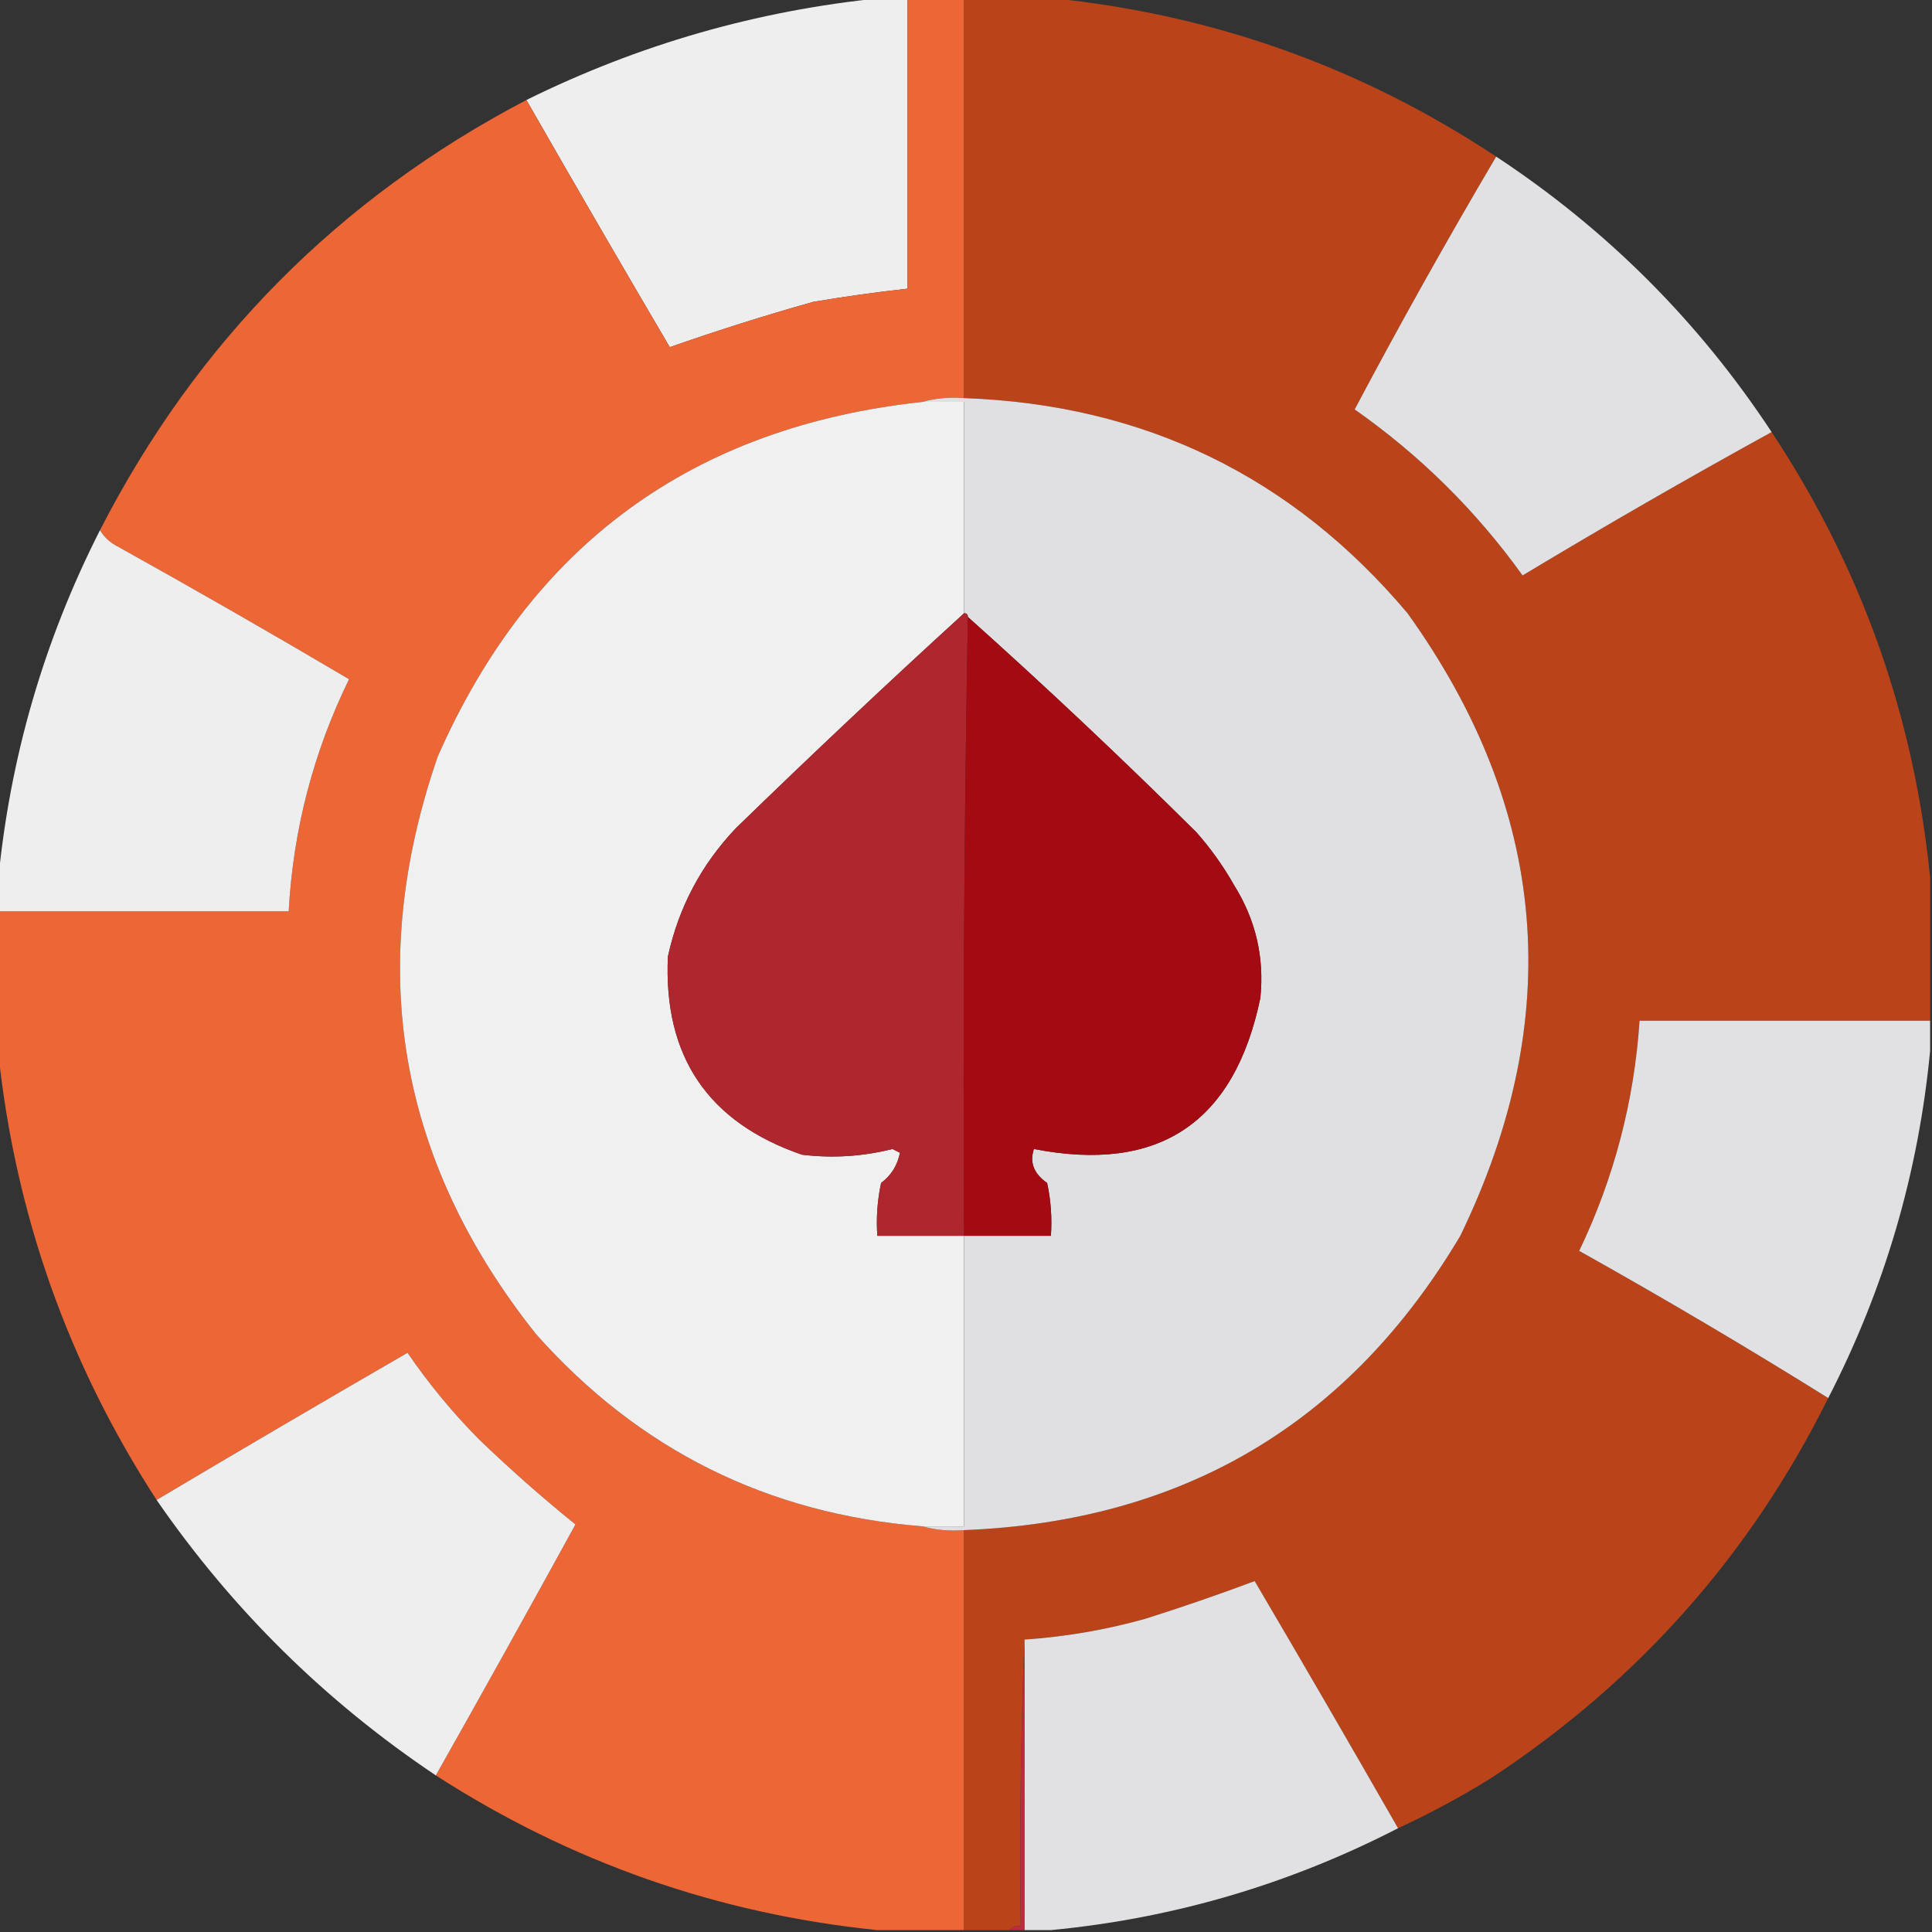 <svg width="200" height="200" viewBox="0 0 200 200" fill="none" xmlns="http://www.w3.org/2000/svg">
<rect x="0" y="0" width="200" height="200" fill="#333333" stroke="none"/>
<g clip-path="url(#clip0_406_173)">
<path opacity="0.991" fill-rule="evenodd" clip-rule="evenodd" d="M91.211 -0.195C92.122 -0.195 93.034 -0.195 93.945 -0.195C93.945 9.831 93.945 19.857 93.945 29.883C90.684 30.242 87.428 30.698 84.18 31.25C79.137 32.671 74.189 34.234 69.336 35.938C64.334 27.43 59.386 18.901 54.492 10.352C66.127 4.605 78.366 1.09 91.211 -0.195Z" fill="#F1F0F0"/>
<path fill-rule="evenodd" clip-rule="evenodd" d="M93.945 -0.195C95.898 -0.195 97.852 -0.195 99.805 -0.195C99.805 13.607 99.805 27.409 99.805 41.211C98.293 41.088 96.86 41.218 95.508 41.602C71.689 44.167 54.957 56.407 45.312 78.32C37.772 100.157 41.158 120.079 55.469 138.086C66.123 150.086 79.469 156.727 95.508 158.008C96.86 158.391 98.293 158.521 99.805 158.398C99.805 172.2 99.805 186.003 99.805 199.805C96.81 199.805 93.815 199.805 90.82 199.805C74.309 198.12 59.074 192.782 45.117 183.789C49.978 175.177 54.795 166.518 59.57 157.812C56.159 155.056 52.838 152.126 49.609 149.023C46.856 146.245 44.382 143.25 42.188 140.039C33.486 145.072 24.827 150.15 16.211 155.273C7.013 141.089 1.544 125.595 -0.195 108.789C-0.195 103.971 -0.195 99.153 -0.195 94.336C9.831 94.336 19.857 94.336 29.883 94.336C30.348 85.899 32.431 77.891 36.133 70.312C28.254 65.657 20.311 61.099 12.305 56.641C11.449 56.224 10.797 55.638 10.352 54.883C20.348 35.381 35.062 20.537 54.492 10.352C59.386 18.901 64.334 27.43 69.336 35.938C74.189 34.234 79.137 32.671 84.18 31.25C87.428 30.698 90.684 30.242 93.945 29.883C93.945 19.857 93.945 9.831 93.945 -0.195Z" fill="#EC6636"/>
<path fill-rule="evenodd" clip-rule="evenodd" d="M99.805 -0.195C102.8 -0.195 105.794 -0.195 108.789 -0.195C125.527 1.477 140.892 6.946 154.883 16.211C149.775 24.869 144.893 33.593 140.234 42.383C147.008 47.138 152.802 52.867 157.617 59.57C166.117 54.456 174.711 49.507 183.398 44.727C192.664 58.719 198.132 74.083 199.805 90.82C199.805 95.768 199.805 100.716 199.805 105.664C189.779 105.664 179.753 105.664 169.727 105.664C169.17 114.01 167.087 121.953 163.477 129.492C172.224 134.384 180.818 139.462 189.258 144.727C181.231 160.896 169.643 173.982 154.492 183.984C151.341 185.95 148.085 187.708 144.727 189.258C139.832 180.708 134.885 172.179 129.883 163.672C126.187 165.057 122.411 166.359 118.555 167.578C114.458 168.723 110.291 169.439 106.055 169.727C105.665 179.555 105.535 189.451 105.664 199.414C105.16 199.321 104.769 199.452 104.492 199.805C102.93 199.805 101.367 199.805 99.805 199.805C99.805 186.003 99.805 172.2 99.805 158.398C122.516 157.498 139.639 147.341 151.172 127.93C162.126 105.316 160.303 83.831 145.703 63.477C133.753 49.307 118.454 41.885 99.805 41.211C99.805 27.409 99.805 13.607 99.805 -0.195Z" fill="#BA4319"/>
<path fill-rule="evenodd" clip-rule="evenodd" d="M154.883 16.211C166.35 23.771 175.855 33.276 183.398 44.727C174.711 49.507 166.117 54.456 157.617 59.57C152.802 52.867 147.008 47.138 140.234 42.383C144.893 33.593 149.775 24.869 154.883 16.211Z" fill="#E1E0E3"/>
<path fill-rule="evenodd" clip-rule="evenodd" d="M95.508 41.602C96.94 41.602 98.372 41.602 99.805 41.602C99.805 48.893 99.805 56.185 99.805 63.477C91.828 70.76 83.95 78.182 76.172 85.742C72.601 89.498 70.257 93.925 69.141 99.023C68.67 109.352 73.293 116.187 83.008 119.531C86.179 119.916 89.304 119.721 92.383 118.945C92.643 119.075 92.903 119.206 93.164 119.336C92.903 120.642 92.252 121.684 91.211 122.461C90.823 124.266 90.693 126.088 90.82 127.93C93.815 127.93 96.81 127.93 99.805 127.93C99.805 137.956 99.805 147.982 99.805 158.008C98.372 158.008 96.94 158.008 95.508 158.008C79.469 156.727 66.123 150.086 55.469 138.086C41.158 120.079 37.772 100.157 45.312 78.32C54.957 56.407 71.689 44.167 95.508 41.602Z" fill="#F0F0F0"/>
<path fill-rule="evenodd" clip-rule="evenodd" d="M95.508 41.602C96.86 41.218 98.293 41.088 99.805 41.211C118.454 41.885 133.753 49.307 145.703 63.477C160.303 83.831 162.126 105.316 151.172 127.93C139.639 147.341 122.516 157.498 99.805 158.398C98.293 158.522 96.86 158.391 95.508 158.008C96.94 158.008 98.372 158.008 99.805 158.008C99.805 147.982 99.805 137.956 99.805 127.93C102.8 127.93 105.794 127.93 108.789 127.93C108.917 126.088 108.786 124.266 108.398 122.461C107.019 121.5 106.563 120.329 107.031 118.945C119.961 121.462 127.774 116.254 130.469 103.32C130.902 99.109 129.991 95.203 127.734 91.602C126.624 89.641 125.322 87.818 123.828 86.133C116.12 78.488 108.242 71.066 100.195 63.867C100.195 63.607 100.065 63.477 99.805 63.477C99.805 56.185 99.805 48.893 99.805 41.602C98.372 41.602 96.94 41.602 95.508 41.602Z" fill="#E0E0E3"/>
<path opacity="0.991" fill-rule="evenodd" clip-rule="evenodd" d="M10.352 54.883C10.797 55.638 11.449 56.224 12.305 56.641C20.311 61.099 28.254 65.657 36.133 70.312C32.431 77.891 30.348 85.899 29.883 94.336C19.857 94.336 9.831 94.336 -0.195 94.336C-0.195 93.294 -0.195 92.253 -0.195 91.211C1.023 78.44 4.539 66.331 10.352 54.883Z" fill="#F1F0F0"/>
<path fill-rule="evenodd" clip-rule="evenodd" d="M99.805 63.477C100.065 63.477 100.195 63.607 100.195 63.867C99.805 85.155 99.675 106.509 99.805 127.93C96.81 127.93 93.815 127.93 90.82 127.93C90.692 126.088 90.823 124.266 91.211 122.461C92.252 121.684 92.903 120.642 93.164 119.336C92.903 119.206 92.643 119.075 92.383 118.945C89.304 119.721 86.179 119.916 83.008 119.531C73.293 116.187 68.67 109.352 69.141 99.023C70.257 93.925 72.601 89.498 76.172 85.742C83.95 78.182 91.828 70.76 99.805 63.477Z" fill="#AF272E"/>
<path fill-rule="evenodd" clip-rule="evenodd" d="M100.196 63.867C108.242 71.066 116.12 78.488 123.828 86.133C125.322 87.818 126.624 89.641 127.735 91.602C129.991 95.203 130.903 99.109 130.469 103.32C127.774 116.254 119.962 121.462 107.031 118.945C106.563 120.329 107.019 121.5 108.399 122.461C108.787 124.266 108.917 126.088 108.789 127.93C105.794 127.93 102.8 127.93 99.805 127.93C99.675 106.509 99.805 85.155 100.196 63.867Z" fill="#A40A12"/>
<path fill-rule="evenodd" clip-rule="evenodd" d="M199.805 105.664C199.805 106.706 199.805 107.747 199.805 108.789C198.595 121.44 195.079 133.42 189.258 144.727C180.818 139.462 172.224 134.384 163.477 129.492C167.087 121.953 169.17 114.01 169.727 105.664C179.753 105.664 189.779 105.664 199.805 105.664Z" fill="#E1E0E3"/>
<path opacity="0.99" fill-rule="evenodd" clip-rule="evenodd" d="M45.117 183.789C33.676 176.123 24.04 166.618 16.211 155.273C24.827 150.15 33.486 145.072 42.188 140.039C44.382 143.25 46.856 146.245 49.609 149.023C52.838 152.126 56.159 155.056 59.57 157.812C54.795 166.518 49.978 175.177 45.117 183.789Z" fill="#F1F0F0"/>
<path fill-rule="evenodd" clip-rule="evenodd" d="M144.727 189.258C133.42 195.079 121.44 198.595 108.789 199.805C107.878 199.805 106.966 199.805 106.055 199.805C106.055 189.779 106.055 179.753 106.055 169.727C110.291 169.439 114.458 168.723 118.555 167.578C122.411 166.359 126.187 165.057 129.883 163.672C134.885 172.179 139.832 180.708 144.727 189.258Z" fill="#E1E0E3"/>
<path fill-rule="evenodd" clip-rule="evenodd" d="M106.055 169.727C106.055 179.753 106.055 189.779 106.055 199.805C105.534 199.805 105.013 199.805 104.492 199.805C104.769 199.452 105.16 199.321 105.664 199.414C105.535 189.451 105.665 179.555 106.055 169.727Z" fill="#BA2C3E"/>
</g>
<defs>
<clipPath id="clip0_406_173">
<rect width="200" height="200" fill="white"/>
</clipPath>
</defs>
</svg>
